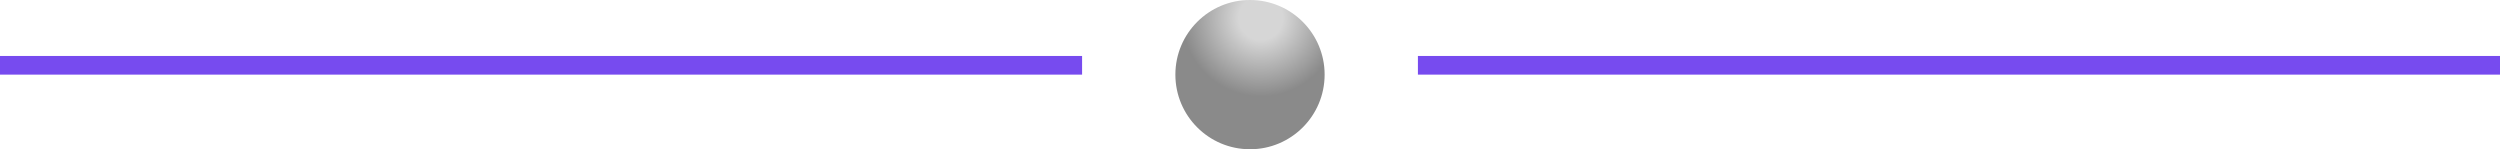 <svg width="134" height="8" viewBox="0 0 134 8" fill="none" xmlns="http://www.w3.org/2000/svg">
<path d="M67 8C69.209 8 71 6.209 71 4C71 1.791 69.209 0 67 0C64.791 0 63 1.791 63 4C63 6.209 64.791 8 67 8Z" fill="url(#paint0_radial_41_1310)"/>
<line y1="3.5" x2="58" y2="3.5" stroke="#774BEF"/>
<line x1="76" y1="3.5" x2="134" y2="3.5" stroke="#774BEF"/>
<defs>
<radialGradient id="paint0_radial_41_1310" cx="0" cy="0" r="1" gradientUnits="userSpaceOnUse" gradientTransform="translate(67.577 0.97) scale(4.205 4.203)">
<stop offset="0.28" stop-color="#D6D6D6"/>
<stop offset="1" stop-color="#8A8A8A"/>
</radialGradient>
</defs>
</svg>
